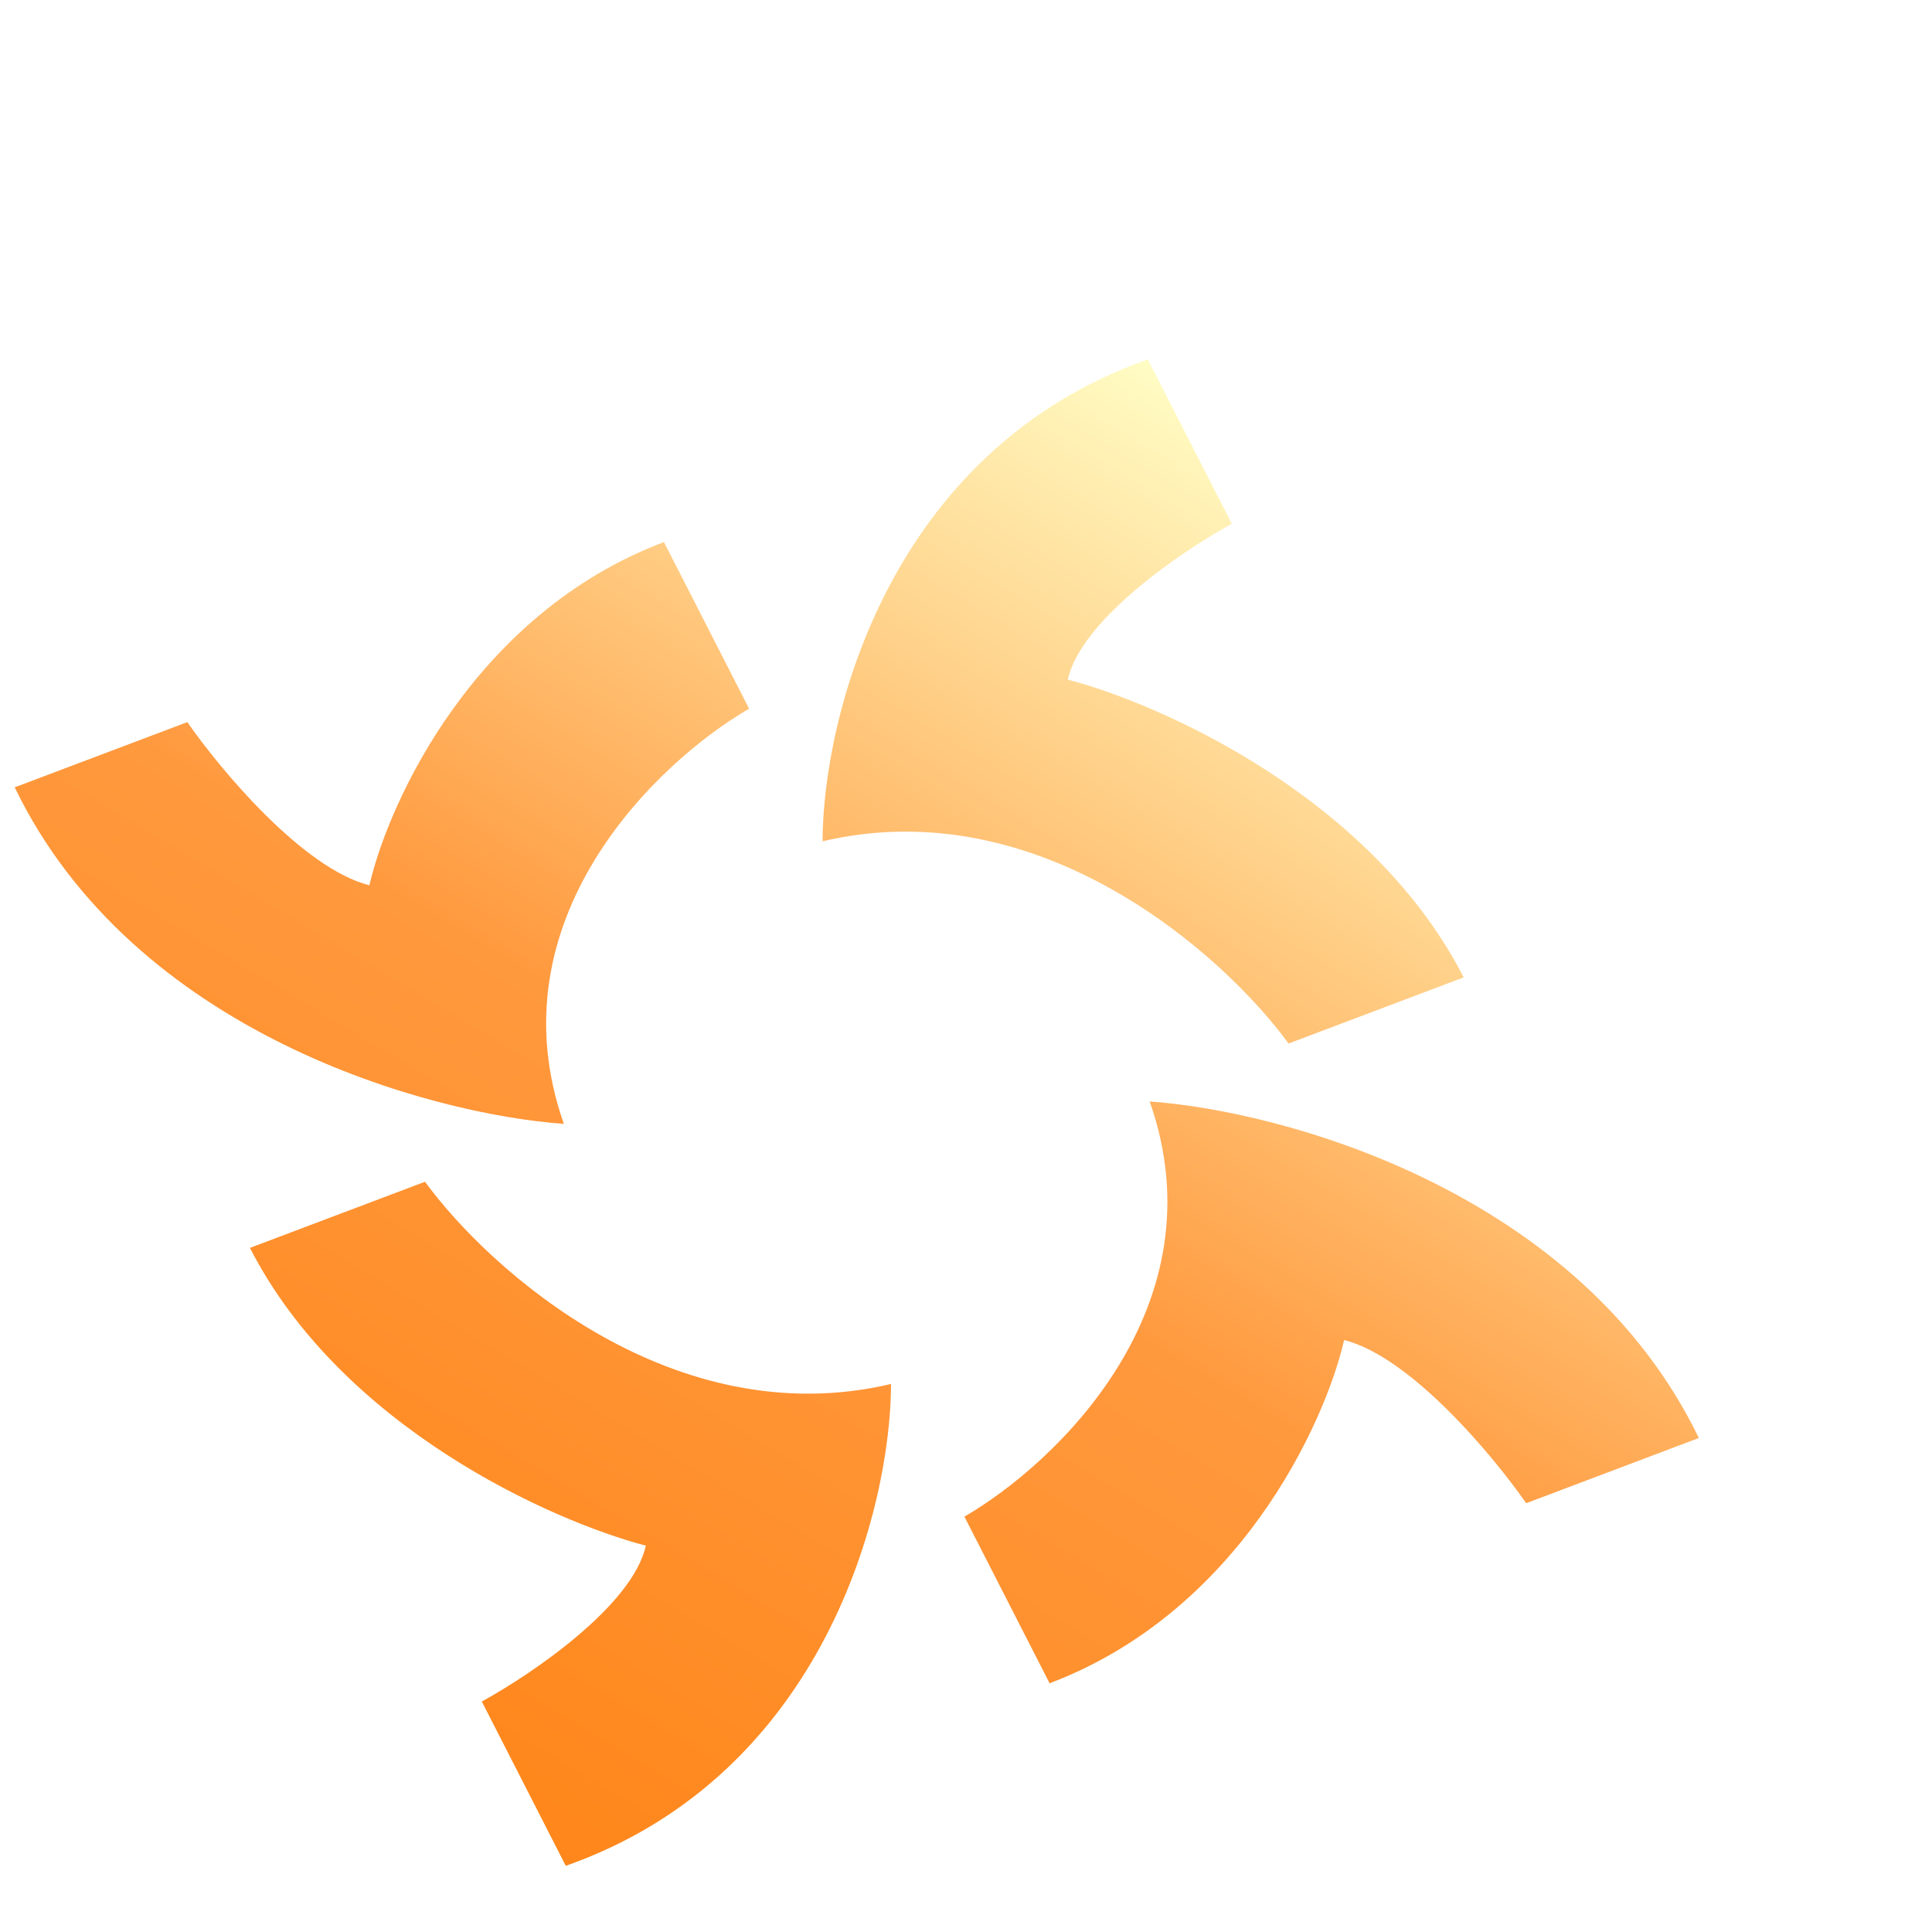 <svg width="265" height="265" viewBox="0 0 265 265" fill="none" xmlns="http://www.w3.org/2000/svg">
<mask id="mask0_330_2" style="mask-type:alpha" maskUnits="userSpaceOnUse" x="0" y="0" width="265" height="265">
<rect width="265" height="265" fill="#FF0101"/>
</mask>
<g mask="url(#mask0_330_2)">
<g filter="url(#filter0_d_330_2)">
<path d="M172.695 131.082C190.998 132.374 231.685 143.415 248.018 177.24L224.337 186.186C219.821 179.686 208.505 166.109 199.368 163.804C196.684 175.423 184.847 201.104 158.966 210.882L147.283 188.026C159.876 180.743 182.589 159.159 172.695 131.082ZM73.298 142.092C82.174 154.268 107.385 176.861 137.219 169.832C137.186 186.636 128.216 223.38 92.605 235.923L81.086 213.385C87.826 209.703 101.762 200.271 103.586 192.007C90.732 188.657 61.875 175.799 49.284 151.164L73.298 142.092ZM127.827 95.394C127.86 78.59 136.829 41.847 172.44 29.303L183.96 51.842C177.22 55.525 163.284 64.955 161.46 73.219C174.314 76.57 203.17 89.428 215.761 114.062L191.747 123.134C182.871 110.959 157.66 88.366 127.827 95.394ZM40.697 79.048C45.213 85.548 56.53 99.124 65.667 101.43C68.35 89.811 80.187 64.129 106.069 54.352L117.751 77.208C105.158 84.491 82.445 106.075 92.339 134.152C74.037 132.86 33.35 121.819 17.016 87.994L40.697 79.048Z" fill="url(#paint0_linear_330_2)"/>
</g>
</g>
<defs>
<filter id="filter0_d_330_2" x="-3.183" y="29.305" width="251.201" height="231.817" filterUnits="userSpaceOnUse" color-interpolation-filters="sRGB">
<feFlood flood-opacity="0" result="BackgroundImageFix"/>
<feColorMatrix in="SourceAlpha" type="matrix" values="0 0 0 0 0 0 0 0 0 0 0 0 0 0 0 0 0 0 127 0" result="hardAlpha"/>
<feOffset dx="-15" dy="20"/>
<feGaussianBlur stdDeviation="2.6"/>
<feComposite in2="hardAlpha" operator="out"/>
<feColorMatrix type="matrix" values="0 0 0 0 0 0 0 0 0 0 0 0 0 0 0 0 0 0 0.25 0"/>
<feBlend mode="normal" in2="BackgroundImageFix" result="effect1_dropShadow_330_2"/>
<feBlend mode="normal" in="SourceGraphic" in2="effect1_dropShadow_330_2" result="shape"/>
</filter>
<linearGradient id="paint0_linear_330_2" x1="173.88" y1="29.526" x2="49.391" y2="237.386" gradientUnits="userSpaceOnUse">
<stop stop-color="#FFFDC5"/>
<stop offset="0.481" stop-color="#FF993E"/>
<stop offset="1" stop-color="#FF8212"/>
</linearGradient>
</defs>
</svg>
